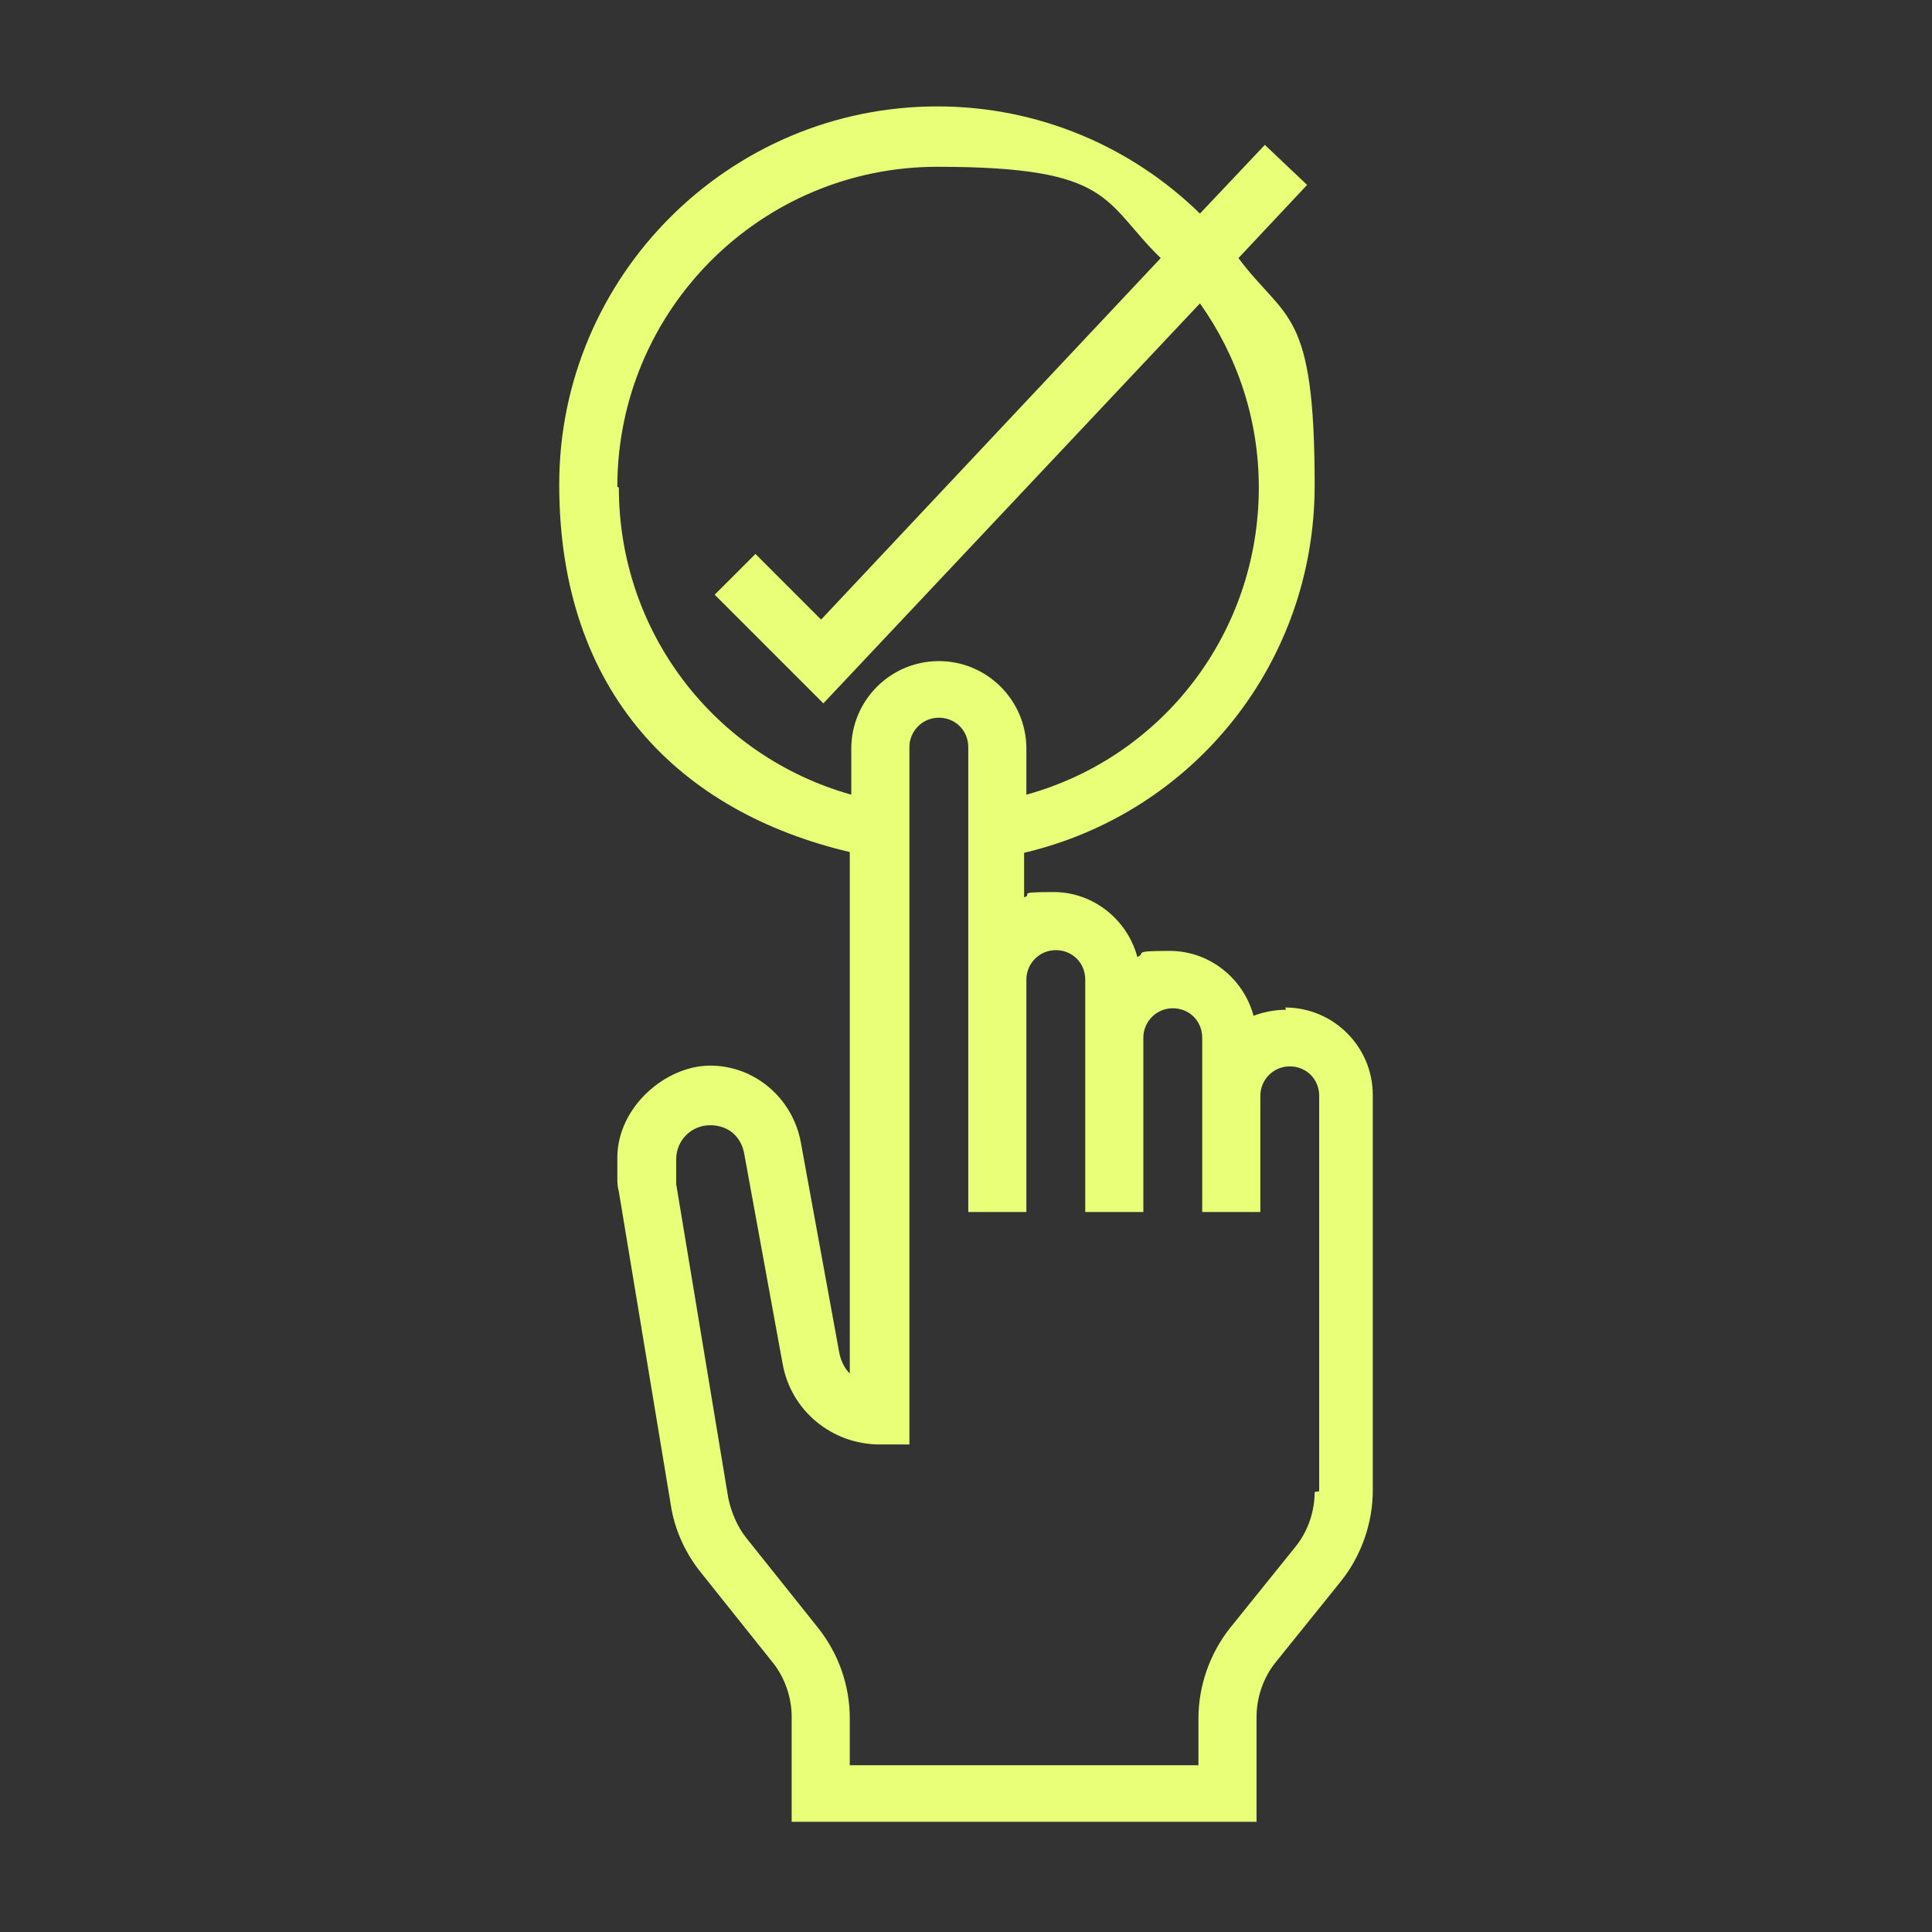 <?xml version="1.0" encoding="UTF-8"?>
<svg id="Capa_1" data-name="Capa 1" xmlns="http://www.w3.org/2000/svg" version="1.1" viewBox="0 0 256 256">
  <rect x="0" y="0" width="256" height="256" fill="#333333" stroke="none"/>
  <defs>
    <style>
      .cls-1 {
        fill: #e8ff77;
        stroke-width: 0px;
      }
    </style>
  </defs>
  <path class="cls-1" d="M170.4,133.8c-1.5,0-3,.3-4.3.8-1.3-4.9-5.8-8.6-11.1-8.6s-3,.3-4.3.8c-1.3-4.9-5.8-8.6-11.1-8.6s-2.6.3-3.9.7v-5.9c22.5-5.3,38.5-25.2,38.5-48.7s-3.8-21.7-10.1-30.1l9.1-9.7-5.6-5.3-8.6,9.1c-9-8.8-21.3-14.2-34.8-14.2-27.6,0-50.1,22.5-50.1,50.1s16,43.4,38.5,48.7v69.1c-.7-.7-1.2-1.7-1.4-2.8l-5.1-27.9c-1.1-5.8-6.1-10.1-12-10.1s-12.3,5.5-12.3,12.2v2.5c0,.7,0,1.3.2,2l6.9,41.6c.5,3.2,1.9,6.3,4,8.9l9.5,11.9c1.6,2,2.5,4.6,2.5,7.2v13.9h61.6v-13.9c0-2.6.9-5.2,2.5-7.2l8.7-10.8c2.7-3.4,4.2-7.7,4.2-12v-52.4c0-6.4-5.2-11.6-11.6-11.6ZM81.8,64.5c0-23.4,19-42.4,42.4-42.4s21.9,4.6,29.6,12.1l-45,47.9-8.7-8.7-5.4,5.4,14.4,14.4,49.9-53c4.9,6.9,7.8,15.3,7.8,24.4,0,19.2-12.7,35.7-30.8,40.7v-6.1c0-6.4-5.2-11.6-11.6-11.6s-11.6,5.2-11.6,11.6v6.1c-18.1-5.1-30.8-21.5-30.8-40.7ZM174.2,197.7c0,2.6-.9,5.2-2.5,7.2l-8.7,10.8c-2.7,3.4-4.2,7.7-4.2,12v6.2h-46.2v-6.2c0-4.4-1.5-8.6-4.2-12l-9.5-11.9c-1.2-1.5-2-3.4-2.4-5.3l-6.9-41.6c0-.2,0-.5,0-.8v-2.5c0-2.5,2-4.5,4.5-4.5s4.1,1.6,4.5,3.7l5.1,27.9c1.1,6.2,6.5,10.7,12.9,10.7h3.9v-92.4c0-2.1,1.7-3.9,3.9-3.9s3.9,1.7,3.9,3.9v61.6h7.7v-30.8c0-2.1,1.7-3.9,3.9-3.9s3.9,1.7,3.9,3.9v30.8h7.7v-23.1c0-2.1,1.7-3.9,3.9-3.9s3.9,1.7,3.9,3.9v23.1h7.7v-15.4c0-2.1,1.7-3.9,3.9-3.9s3.9,1.7,3.9,3.9v52.4Z"/>
</svg>